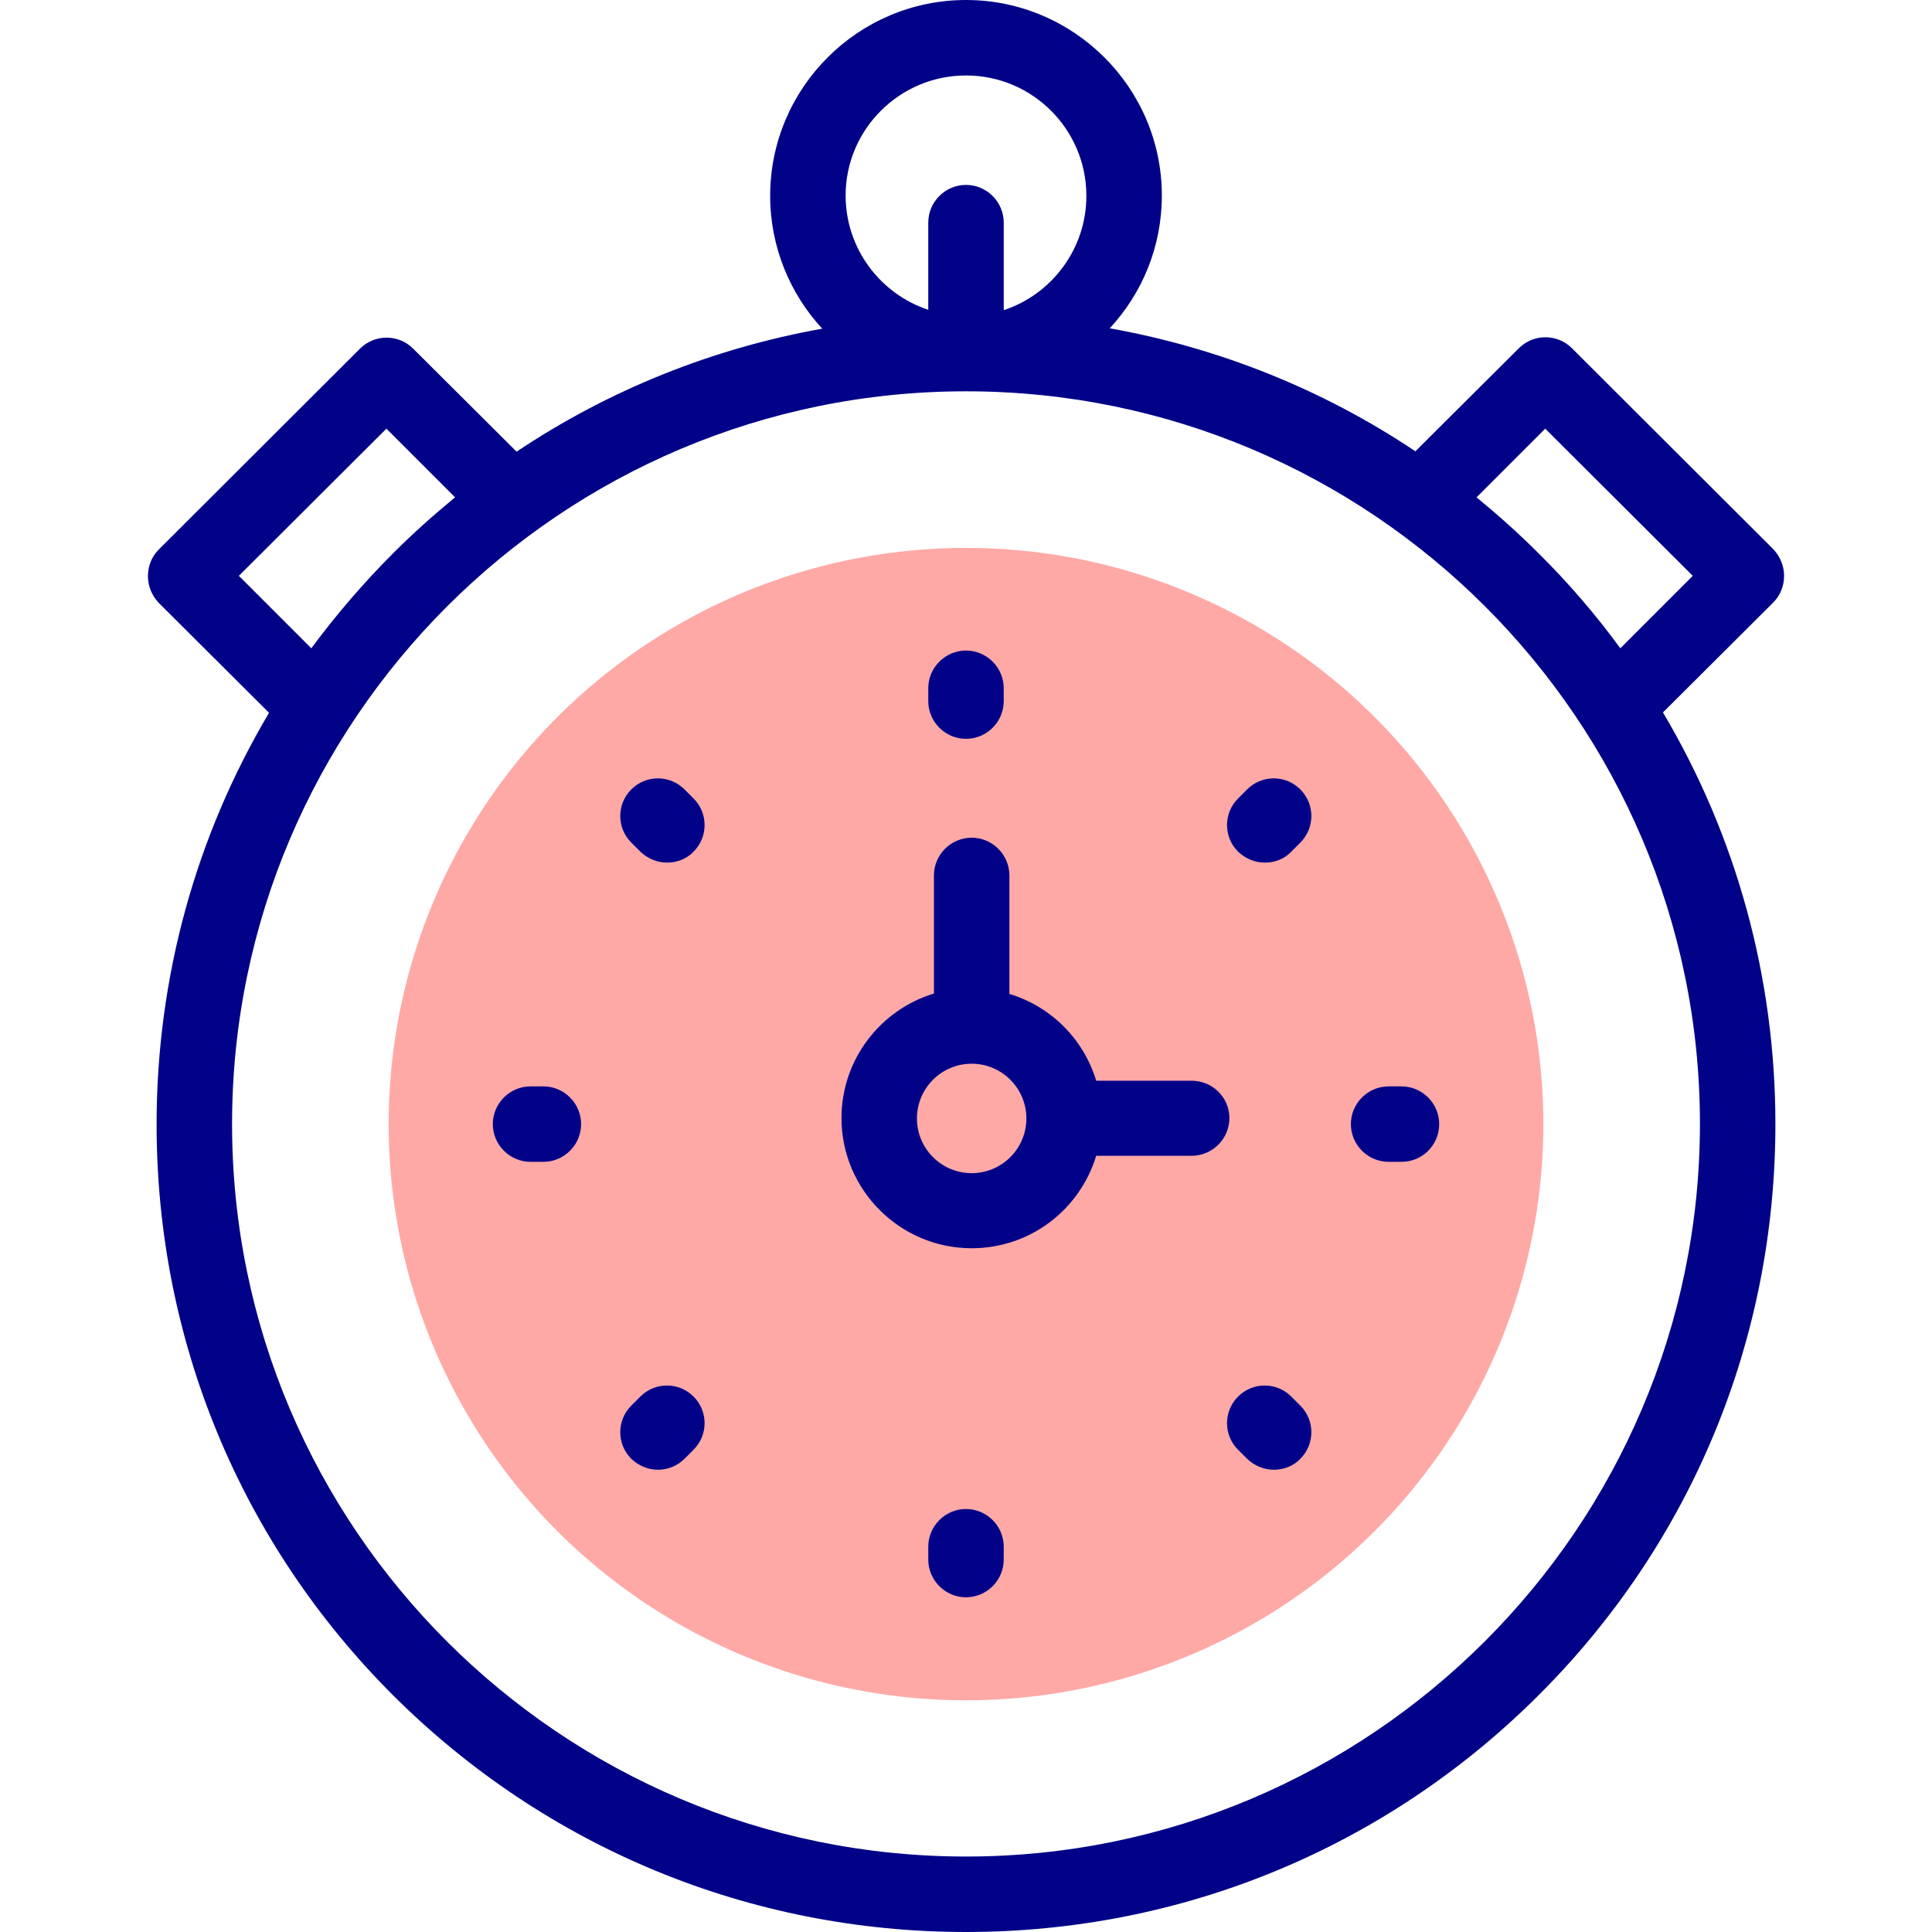 <?xml version="1.0" encoding="utf-8"?>
<!-- Generator: Adobe Illustrator 24.0.1, SVG Export Plug-In . SVG Version: 6.00 Build 0)  -->
<svg version="1.1" id="Capa_1" xmlns="http://www.w3.org/2000/svg" xmlns:xlink="http://www.w3.org/1999/xlink" x="0px" y="0px"
	 viewBox="0 0 512 512" style="enable-background:new 0 0 512 512;" xml:space="preserve">
<style type="text/css">
	.st0{fill:#020288;}
	.st1{fill:#FFA9A7;}
</style>
<g>
	<g>
		<path class="st0" d="M469.9,159.7c1.9-1.9,2.9-4.4,2.9-7.1s-1.1-5.2-2.9-7.1l-53.3-53.2c-3.9-3.9-10.2-3.9-14.1,0l-27.4,27.3
			c-24.5-16.4-52-27.4-81-32.6c8.6-9.3,13.8-21.6,13.8-35.2C307.9,23.3,284.6,0,256,0s-51.9,23.3-51.9,51.9c0,13.6,5.3,26,13.8,35.2
			c-29,5.2-56.5,16.2-81,32.6l-27.4-27.3c-3.9-3.9-10.2-3.9-14.1,0l-53.3,53.2c-1.9,1.9-2.9,4.4-2.9,7.1s1.1,5.2,2.9,7.1l29.2,29.1
			c-19.4,32.7-29.8,70.1-29.8,109.1c0,57.2,22.3,111,62.8,151.4C144.8,489.7,198.7,512,256,512s111.2-22.3,151.7-62.7
			c40.5-40.4,62.8-94.2,62.8-151.4c0-39-10.4-76.4-29.8-109.1L469.9,159.7z M409.5,113.6l39.1,39l-19.2,19.2
			c-6.5-8.9-13.8-17.4-21.8-25.3c-5.2-5.2-10.7-10.1-16.3-14.7L409.5,113.6z M256,20c17.6,0,31.9,14.3,31.9,31.9
			c0,14.1-9.2,26.1-21.9,30.3V59c0-5.5-4.5-10-10-10s-10,4.5-10,10v23.1c-12.7-4.2-21.9-16.2-21.9-30.3C224.1,34.3,238.4,20,256,20
			L256,20z M63.3,152.6l39.1-39l18.2,18.2c-5.6,4.6-11.1,9.5-16.3,14.7c-8,8-15.2,16.4-21.8,25.3L63.3,152.6z M256,492
			c-107.3,0-194.5-87.1-194.5-194.1S148.7,103.7,256,103.7s194.5,87.1,194.5,194.1S363.2,492,256,492L256,492z"/>
	</g>
	<g>
		<g>
			<ellipse class="st1" cx="256" cy="297.9" rx="153" ry="152.7"/>
		</g>
		<g>
			<g>
				<path class="st0" d="M256,195.8c-5.5,0-10-4.5-10-10v-3.4c0-5.5,4.5-10,10-10c5.5,0,10,4.5,10,10v3.4
					C266,191.3,261.5,195.8,256,195.8z"/>
			</g>
			<g>
				<path class="st0" d="M256,423.3c-5.5,0-10-4.5-10-10v-3.4c0-5.5,4.5-10,10-10c5.5,0,10,4.5,10,10v3.4
					C266,418.8,261.5,423.3,256,423.3z"/>
			</g>
		</g>
		<g>
			<g>
				<path class="st0" d="M371.4,307.9H368c-5.5,0-10-4.5-10-10s4.5-10,10-10h3.4c5.5,0,10,4.5,10,10
					C381.4,303.4,377,307.9,371.4,307.9z"/>
			</g>
			<g>
				<path class="st0" d="M144,307.9h-3.4c-5.5,0-10-4.5-10-10s4.5-10,10-10h3.4c5.5,0,10,4.5,10,10C154,303.4,149.5,307.9,144,307.9
					z"/>
			</g>
		</g>
		<g>
			<g>
				<path class="st0" d="M335.2,228.6c-2.6,0-5.1-1-7.1-2.9c-3.9-3.9-3.9-10.2,0-14.1l2.4-2.4c3.9-3.9,10.2-3.9,14.1,0
					c3.9,3.9,3.9,10.2,0,14.1l-2.4,2.4C340.3,227.7,337.8,228.6,335.2,228.6z"/>
			</g>
			<g>
				<path class="st0" d="M174.4,389.5c-2.6,0-5.1-1-7.1-2.9c-3.9-3.9-3.9-10.2,0-14.1l2.4-2.4c3.9-3.9,10.2-3.9,14.1,0
					c3.9,3.9,3.9,10.2,0,14.1l-2.4,2.4C179.5,388.5,176.9,389.5,174.4,389.5z"/>
			</g>
		</g>
		<g>
			<g>
				<path class="st0" d="M337.6,389.5c-2.6,0-5.1-1-7.1-2.9l-2.4-2.4c-3.9-3.9-3.9-10.2,0-14.1c3.9-3.9,10.2-3.9,14.1,0l2.4,2.4
					c3.9,3.9,3.9,10.2,0,14.1C342.8,388.5,340.2,389.5,337.6,389.5z"/>
			</g>
			<g>
				<path class="st0" d="M176.8,228.6c-2.6,0-5.1-1-7.1-2.9l-2.4-2.4c-3.9-3.9-3.9-10.2,0-14.1c3.9-3.9,10.2-3.9,14.1,0l2.4,2.4
					c3.9,3.9,3.9,10.2,0,14.1C181.9,227.7,179.3,228.6,176.8,228.6z"/>
			</g>
		</g>
		<path class="st0" d="M315.8,286.4h-25.3c-3.3-11-12-19.7-23-23V232c0-5.5-4.5-10-10-10s-10,4.5-10,10v31.3
			c-14.2,4.3-24.5,17.5-24.5,33c0,19,15.5,34.5,34.5,34.5c15.6,0,28.7-10.3,33-24.5h25.3c5.5,0,10-4.5,10-10
			S321.3,286.4,315.8,286.4L315.8,286.4z M257.5,310.9c-8,0-14.5-6.5-14.5-14.5s6.5-14.5,14.5-14.5c8,0,14.5,6.5,14.5,14.5
			C272,304.4,265.5,310.9,257.5,310.9z"/>
	</g>
</g>
</svg>
